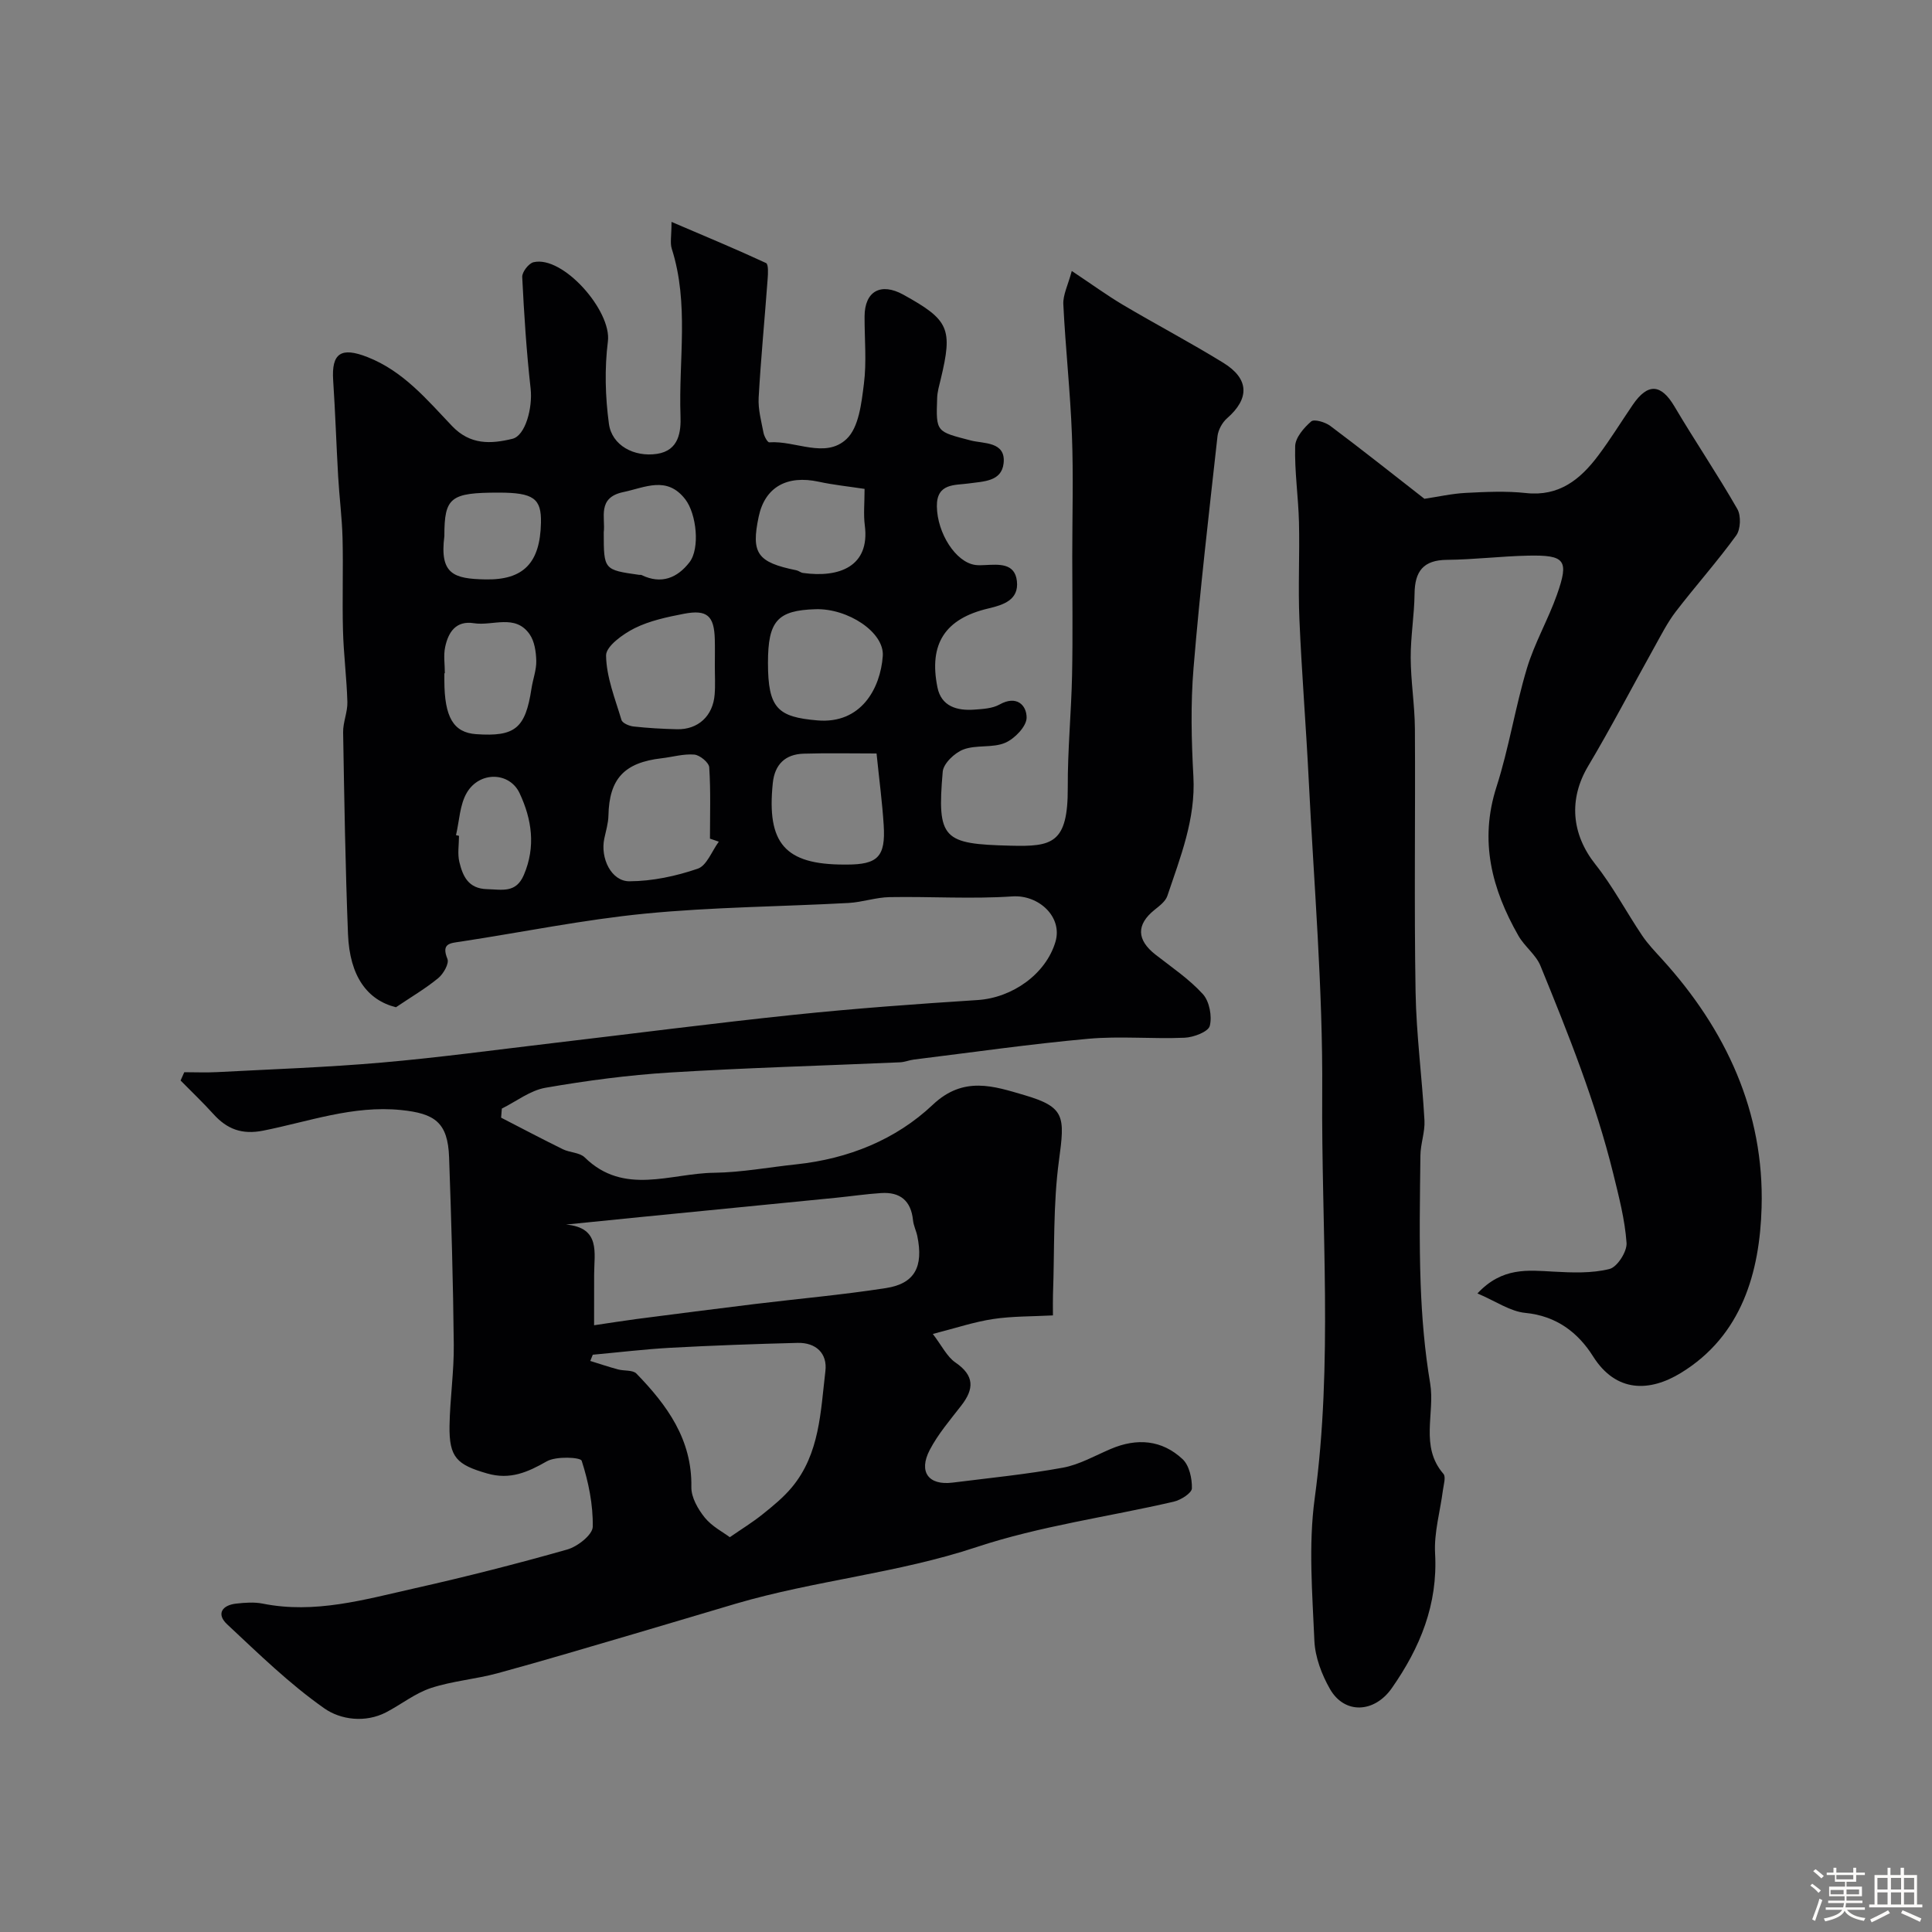 <svg enable-background="new 0 0 400 400" viewBox="0 0 400 400" xmlns="http://www.w3.org/2000/svg"><rect x="0" y="0" width="400" height="400" fill="#808080" stroke="none"/><path d="m374.8 390.4.4-.4c.7.5 1.3 1 1.8 1.4l-.5.5c-.5-.6-1.1-1.1-1.7-1.5zm1 7.3-.6-.3c.5-1.4 1.1-2.8 1.5-4.3.2.1.4.2.6.3-.5 1.3-1 2.8-1.5 4.3zm-.4-10.3.5-.4c.4.3 1 .8 1.7 1.4l-.5.5c-.5-.5-1.1-1-1.7-1.5zm2.5.3h1.7v-1h.6v1h3.5v-1h.6v1h1.8v.5h-1.8v1.4h-2v1h3.2v2h-3.2v.9h3.3v.5h-3.4c0 .3-.1.6-.1.9h4v.5h-3.7c.7.9 1.9 1.5 3.8 1.7-.1.2-.2.4-.3.6-2.1-.4-3.5-1.1-4-2.1-.4 1-1.8 1.7-4 2.2-.1-.2-.2-.4-.3-.6 2.1-.4 3.4-1 3.8-1.8h-3.4v-.5h3.6c.1-.3.1-.6.2-.9h-3.3v-.5h3.4c0-.3 0-.6 0-.9h-3.2v-2h3.3v-1h-2.1v-1.4h-1.7v-.5zm1.1 3.5v1h2.7c0-.3 0-.4 0-.4 0-.1 0-.2 0-.2 0-.1 0-.2 0-.3h-2.7zm1.2-3v.9h3.5v-.9zm4.7 3h-2.6v.6.4h2.6z" fill="#fcfbfa"/><path d="m393.6 386.7h.6v1.5h2.7v6.1h1.1v.6h-11v-.6h1.1v-6.1h2.7v-1.5h.6v1.5h2.1v-1.5zm-2.7 8.8.4.6c-1.2.6-2.5 1.3-3.8 1.9-.1-.2-.2-.4-.3-.6 1.2-.6 2.5-1.2 3.7-1.9zm-2.2-6.7v2.4h2.1v-2.4zm0 3v2.5h2.1v-2.5zm2.8-3v2.4h2.1v-2.4zm0 3v2.5h2.1v-2.5zm6 6.1c-1.4-.7-2.7-1.3-3.9-1.8l.3-.6c1.5.6 2.7 1.2 3.9 1.7zm-1.2-9.1h-2.1v2.4h2.1zm-2.1 3v2.5h2.1v-2.5z" fill="#fcfbfa"/><g fill="#010103"><path d="m38.15 221.99c2.28 0 4.56.1 6.82-.02 11.37-.6 22.76-.99 34.09-1.98 11.75-1.02 23.45-2.62 35.17-4 16.76-1.97 33.49-4.15 50.27-5.9 12.6-1.31 25.24-2.23 37.88-3.04 7.2-.46 14.15-5.36 16.14-12.06 1.53-5.17-3.48-9.76-8.9-9.4-8.45.57-16.96 0-25.44.15-2.83.05-5.64 1.05-8.48 1.21-14.02.76-28.11.84-42.07 2.2-12.81 1.25-25.49 3.86-38.24 5.8-2.19.33-4.08.33-2.75 3.6.38.95-.84 3.09-1.92 3.97-2.61 2.15-5.56 3.87-8.74 6.02-5.91-1.47-9.58-6.38-9.93-15.12-.55-13.92-.77-27.86-1.01-41.79-.04-2.09.94-4.2.88-6.29-.14-4.95-.78-9.88-.91-14.83-.17-6.36.07-12.73-.09-19.09-.11-4.27-.67-8.53-.91-12.8-.38-6.62-.59-13.24-1.03-19.85-.38-5.71 1.67-6.97 7.1-4.84 7.43 2.91 12.31 8.81 17.52 14.28 3.75 3.93 8.01 3.73 12.49 2.64 2.71-.66 4.21-6.46 3.77-10.39-.86-7.68-1.36-15.4-1.74-23.11-.05-1.02 1.33-2.82 2.34-3.06 6.1-1.44 16.19 10.06 15.4 16.38-.71 5.61-.55 11.46.21 17.07.61 4.5 5.23 6.93 9.94 6.23 4.6-.69 5-4.63 4.88-7.9-.41-11.53 1.82-23.21-1.81-34.58-.38-1.19-.05-2.61-.05-5.55 7.06 3.02 13.37 5.64 19.57 8.52.52.24.42 2.19.33 3.32-.6 8.19-1.4 16.38-1.86 24.58-.13 2.4.55 4.86 1.01 7.26.14.73.83 1.99 1.2 1.96 5.41-.4 11.58 3.45 15.98-.68 2.56-2.4 3.1-7.44 3.6-11.41.59-4.59.12-9.31.14-13.98.02-5.22 3.36-7.08 8.03-4.5 9.49 5.25 10.26 7.01 7.73 17.53-.3 1.26-.69 2.55-.73 3.83-.27 7.21-.17 6.95 6.98 8.83 2.59.68 7.31.16 6.77 4.76-.44 3.75-4.13 3.7-7.27 4.14-2.8.39-6.62-.1-6.54 4.77.08 5.5 3.89 11.55 7.97 12.1.65.09 1.33.05 2 .02 2.85-.13 6.18-.47 6.6 3.33.43 3.89-2.79 4.92-5.93 5.66-8.91 2.1-12.36 7.29-10.52 16.34.8 3.95 4.07 4.86 7.63 4.6 1.77-.13 3.75-.23 5.23-1.06 3.5-1.97 5.6.1 5.6 2.72 0 1.8-2.47 4.37-4.44 5.21-2.6 1.11-5.96.37-8.64 1.38-1.81.68-4.15 2.9-4.29 4.61-1.21 13.99.07 14.96 14.02 15.31 8.62.22 11.92-.4 11.87-12.03-.04-7.77.73-15.53.89-23.3.17-8.2.04-16.4.04-24.6 0-8.37.25-16.74-.07-25.1-.34-9.03-1.34-18.04-1.78-27.07-.09-1.94.96-3.94 1.75-6.89 4.1 2.73 7.26 5.03 10.6 7.02 6.88 4.07 13.97 7.8 20.77 11.99 5.41 3.33 5.45 7.42.77 11.5-.99.87-1.82 2.39-1.97 3.7-1.77 15.99-3.64 31.97-4.96 47.99-.62 7.45-.44 15.01-.03 22.48.48 8.81-2.7 16.68-5.39 24.7-.38 1.14-1.64 2.08-2.66 2.9-3.8 3.06-3.71 6.21.22 9.28 3.36 2.62 6.96 5.05 9.79 8.16 1.36 1.5 1.94 4.59 1.43 6.58-.31 1.22-3.34 2.37-5.2 2.45-6.65.29-13.37-.38-19.98.22-12.06 1.09-24.06 2.82-36.08 4.3-.97.12-1.91.53-2.88.57-15.87.7-31.75 1.13-47.59 2.11-8.64.53-17.28 1.68-25.81 3.16-3.16.55-6.03 2.82-9.03 4.31-.05.63-.1 1.25-.15 1.88 4.26 2.19 8.49 4.43 12.79 6.54 1.45.71 3.48.66 4.52 1.69 8.14 7.98 17.75 3.29 26.75 3.18 5.7-.07 11.39-1.15 17.09-1.75 10.72-1.14 20.56-5.09 28.23-12.34 6.38-6.04 12.69-3.82 18.92-2 8.5 2.49 8.43 4.43 7.2 13.52-1.24 9.14-.9 18.49-1.24 27.75-.04 1.15-.01 2.3-.01 4.35-4.32.23-8.4.15-12.38.75-3.93.59-7.75 1.88-12.49 3.09 1.89 2.47 2.93 4.71 4.68 5.91 3.96 2.71 3.9 5.46 1.21 8.92-2.3 2.97-4.8 5.88-6.52 9.17-2.39 4.57-.25 7.4 4.72 6.78 7.62-.96 15.28-1.71 22.83-3.09 3.44-.63 6.66-2.5 9.94-3.89 5.4-2.3 10.57-1.88 14.85 2.12 1.39 1.3 1.98 4.01 1.93 6.05-.03.98-2.29 2.41-3.74 2.75-13.62 3.16-27.65 5.03-40.85 9.41-16.32 5.42-33.42 6.9-49.78 11.7-7.01 2.06-14.01 4.19-21.02 6.24-9.44 2.76-18.86 5.59-28.34 8.17-4.54 1.24-9.35 1.6-13.8 3.06-3.28 1.08-6.14 3.38-9.25 5.01-4.4 2.3-9.53 1.53-12.81-.77-7.24-5.07-13.66-11.36-20.16-17.43-2.26-2.11-1.07-3.95 1.87-4.28 1.81-.2 3.72-.35 5.49 0 10.82 2.17 21.11-.84 31.43-3.16 10.61-2.38 21.17-5.07 31.63-8.04 2.13-.6 5.25-3.05 5.28-4.7.09-4.58-.88-9.3-2.29-13.68-.24-.73-5.29-.98-7.22.12-3.99 2.28-7.61 3.87-12.33 2.52-6.31-1.81-7.91-3.33-7.81-9.88.09-5.6.94-11.21.88-16.8-.13-12.93-.51-25.87-.97-38.79-.26-7.24-2.98-9.07-9.94-9.78-9.98-1.01-19.13 2.4-28.56 4.27-4.39.87-7.48-.31-10.3-3.44-2.17-2.4-4.52-4.63-6.79-6.94.23-.55.49-1.13.76-1.72zm84.85 52.39c3.37-.5 6.07-.93 8.79-1.29 8.11-1.05 16.23-2.1 24.35-3.09 9.1-1.11 18.25-1.91 27.31-3.32 5.96-.93 7.77-4.44 6.47-10.76-.23-1.11-.78-2.17-.89-3.28-.41-4.05-2.67-5.89-6.61-5.63-3.11.2-6.19.66-9.29.97-13.54 1.34-27.09 2.67-40.63 4.01-5.1.5-10.2 1.02-15.3 1.54 7.21.65 5.81 5.89 5.81 10.32-.01 3.15-.01 6.3-.01 10.53zm-.27 6.1c-.17.43-.34.86-.52 1.29 1.91.59 3.8 1.23 5.73 1.75 1.28.35 3.07.08 3.83.87 6.35 6.54 11.54 13.64 11.37 23.5-.04 2.12 1.37 4.57 2.78 6.32 1.49 1.83 3.79 3.01 5.18 4.05 2.42-1.67 4.7-3.07 6.77-4.73 2.15-1.72 4.33-3.5 6.08-5.6 5.79-6.96 5.94-15.7 6.94-24.06.44-3.69-1.97-5.93-5.76-5.84-8.77.22-17.54.54-26.3 1.01-5.37.3-10.73.95-16.1 1.44zm26.09-106.22c-.61-.21-1.22-.42-1.83-.63 0-4.92.17-9.86-.15-14.76-.06-.99-1.94-2.54-3.09-2.64-2.22-.19-4.5.5-6.76.76-7.76.89-10.86 4.27-11.02 11.86-.03 1.6-.53 3.2-.86 4.78-.85 4.05 1.45 8.85 5.21 8.83 4.73-.02 9.62-1.06 14.12-2.6 1.87-.61 2.94-3.65 4.38-5.6zm32.66-18.26c-5.13 0-10.11-.11-15.08.04-3.81.11-6 2.21-6.4 6.08-1.29 12.51 2.53 16.88 14.8 16.88h.5c6.44 0 8.07-1.63 7.66-8.16-.3-4.74-.93-9.45-1.48-14.84zm-33.48-18.19c0-1.82.04-3.65-.01-5.47-.13-4.85-1.59-6.19-6.41-5.26-3.47.67-7.06 1.43-10.18 2.98-2.42 1.21-5.94 3.74-5.92 5.65.06 4.47 1.87 8.94 3.19 13.35.2.66 1.59 1.25 2.49 1.35 2.99.33 6 .5 9.01.57 4.37.1 7.45-2.75 7.79-7.2.16-1.98.03-3.98.04-5.97zm11-.57c0 9.45 2.05 11.21 10.23 11.91 9.07.78 13.05-6.64 13.54-13.32.36-4.94-7.26-9.91-13.93-9.7-7.89.24-9.84 2.43-9.84 11.11zm-66.9 2.15c-.03 0-.07 0-.1 0v1.49c.01 7.63 1.89 10.79 6.58 11.12 8.09.56 10.2-1.2 11.46-9.46.29-1.92 1.04-3.84.99-5.74-.05-1.86-.36-4.04-1.39-5.5-2.98-4.25-7.63-1.65-11.52-2.27-3.72-.59-5.3 1.85-5.95 4.91-.38 1.74-.07 3.62-.07 5.45zm86.9-38.17c-3.42-.52-6.48-.83-9.47-1.48-6.61-1.44-11.16 1.12-12.45 7.22-1.61 7.61-.3 9.46 7.8 11.11.47.09.88.48 1.35.55 7.53 1.06 13.91-1.34 12.82-9.83-.3-2.28-.05-4.62-.05-7.57zm-87 9.79c-1.01 7.89 1.96 8.82 8.46 8.95 7.95.17 11.37-3.43 11.54-11.73.11-5.04-1.56-6.23-8.71-6.24-10.07 0-11.29.97-11.29 9.02zm33-.82c0 7.79 0 7.79 7.35 8.83.16.02.36-.03.49.04 4.07 1.98 7.4.6 9.91-2.65 2.21-2.86 1.46-10-.86-13.02-3.8-4.94-8.31-2.46-12.84-1.51-5.5 1.15-3.67 5.36-4.05 8.31zm-30.59 62.72c.21.05.41.09.62.14 0 1.82-.34 3.72.08 5.44.71 2.9 1.83 5.5 5.73 5.6 3.08.07 5.98.9 7.62-2.95 2.5-5.85 1.65-11.51-.88-16.91-2.08-4.44-8.28-4.59-10.92-.12-1.48 2.5-1.55 5.84-2.25 8.8z"/><path d="m294.91 103.27c2.83-.42 5.67-1.07 8.54-1.22 4.15-.21 8.37-.42 12.48.03 6.87.75 11.27-2.83 14.97-7.77 2.54-3.38 4.76-7 7.14-10.49 3.13-4.58 5.87-4.34 8.63.32 4.23 7.15 8.9 14.04 13.03 21.25.79 1.38.68 4.2-.23 5.46-3.94 5.43-8.43 10.46-12.52 15.78-1.75 2.29-3.07 4.92-4.48 7.45-4.56 8.17-8.87 16.49-13.66 24.53-4.07 6.84-3.47 14.08 1.51 20.36 3.63 4.58 6.38 9.84 9.66 14.71 1.18 1.76 2.68 3.31 4.11 4.89 13.27 14.58 21.2 31.68 20.63 51.42-.38 13.37-4.08 26.55-16.71 34.26-6.44 3.94-13.41 4.15-18.19-3.44-3.1-4.92-7.58-8.37-14.02-8.99-3.13-.3-6.08-2.4-9.91-4.03 5.13-5.49 10.44-4.8 15.79-4.51 3.86.21 7.88.37 11.55-.55 1.6-.4 3.66-3.61 3.53-5.4-.34-4.82-1.59-9.59-2.75-14.32-3.65-14.82-9.32-28.96-15.07-43.04-.94-2.31-3.3-4.01-4.57-6.24-5.5-9.65-8.14-19.62-4.54-30.81 2.58-8.02 3.87-16.46 6.3-24.54 1.57-5.23 4.39-10.08 6.22-15.25 2.54-7.19 1.71-8.25-6.01-8.09-5.59.12-11.18.82-16.77.87-4.91.04-6.65 2.39-6.7 7.01-.05 4.43-.82 8.85-.8 13.27.02 4.91.84 9.81.87 14.72.11 18.16-.17 36.32.14 54.47.15 8.87 1.35 17.72 1.84 26.6.13 2.4-.82 4.85-.84 7.28-.1 8.86-.27 17.72.05 26.57.25 6.88.83 13.8 1.97 20.58 1.04 6.21-2.19 13.05 2.75 18.74.54.63.04 2.24-.11 3.38-.56 4.37-1.86 8.77-1.62 13.09.59 10.57-3.1 19.51-8.96 27.89-3.6 5.15-9.78 5.46-12.8.19-1.71-2.99-3.08-6.6-3.23-9.99-.42-9.81-1.25-19.8.06-29.45 3.81-28 1.36-56.04 1.56-84.04.15-21.62-1.73-43.26-2.8-64.88-.55-11.04-1.45-22.06-1.92-33.1-.29-6.68.07-13.39-.09-20.08-.13-5.27-.93-10.54-.79-15.79.05-1.78 1.81-3.81 3.32-5.12.61-.53 2.9.14 3.94.92 6.57 4.92 13 10.03 19.5 15.1z"/></g></svg>